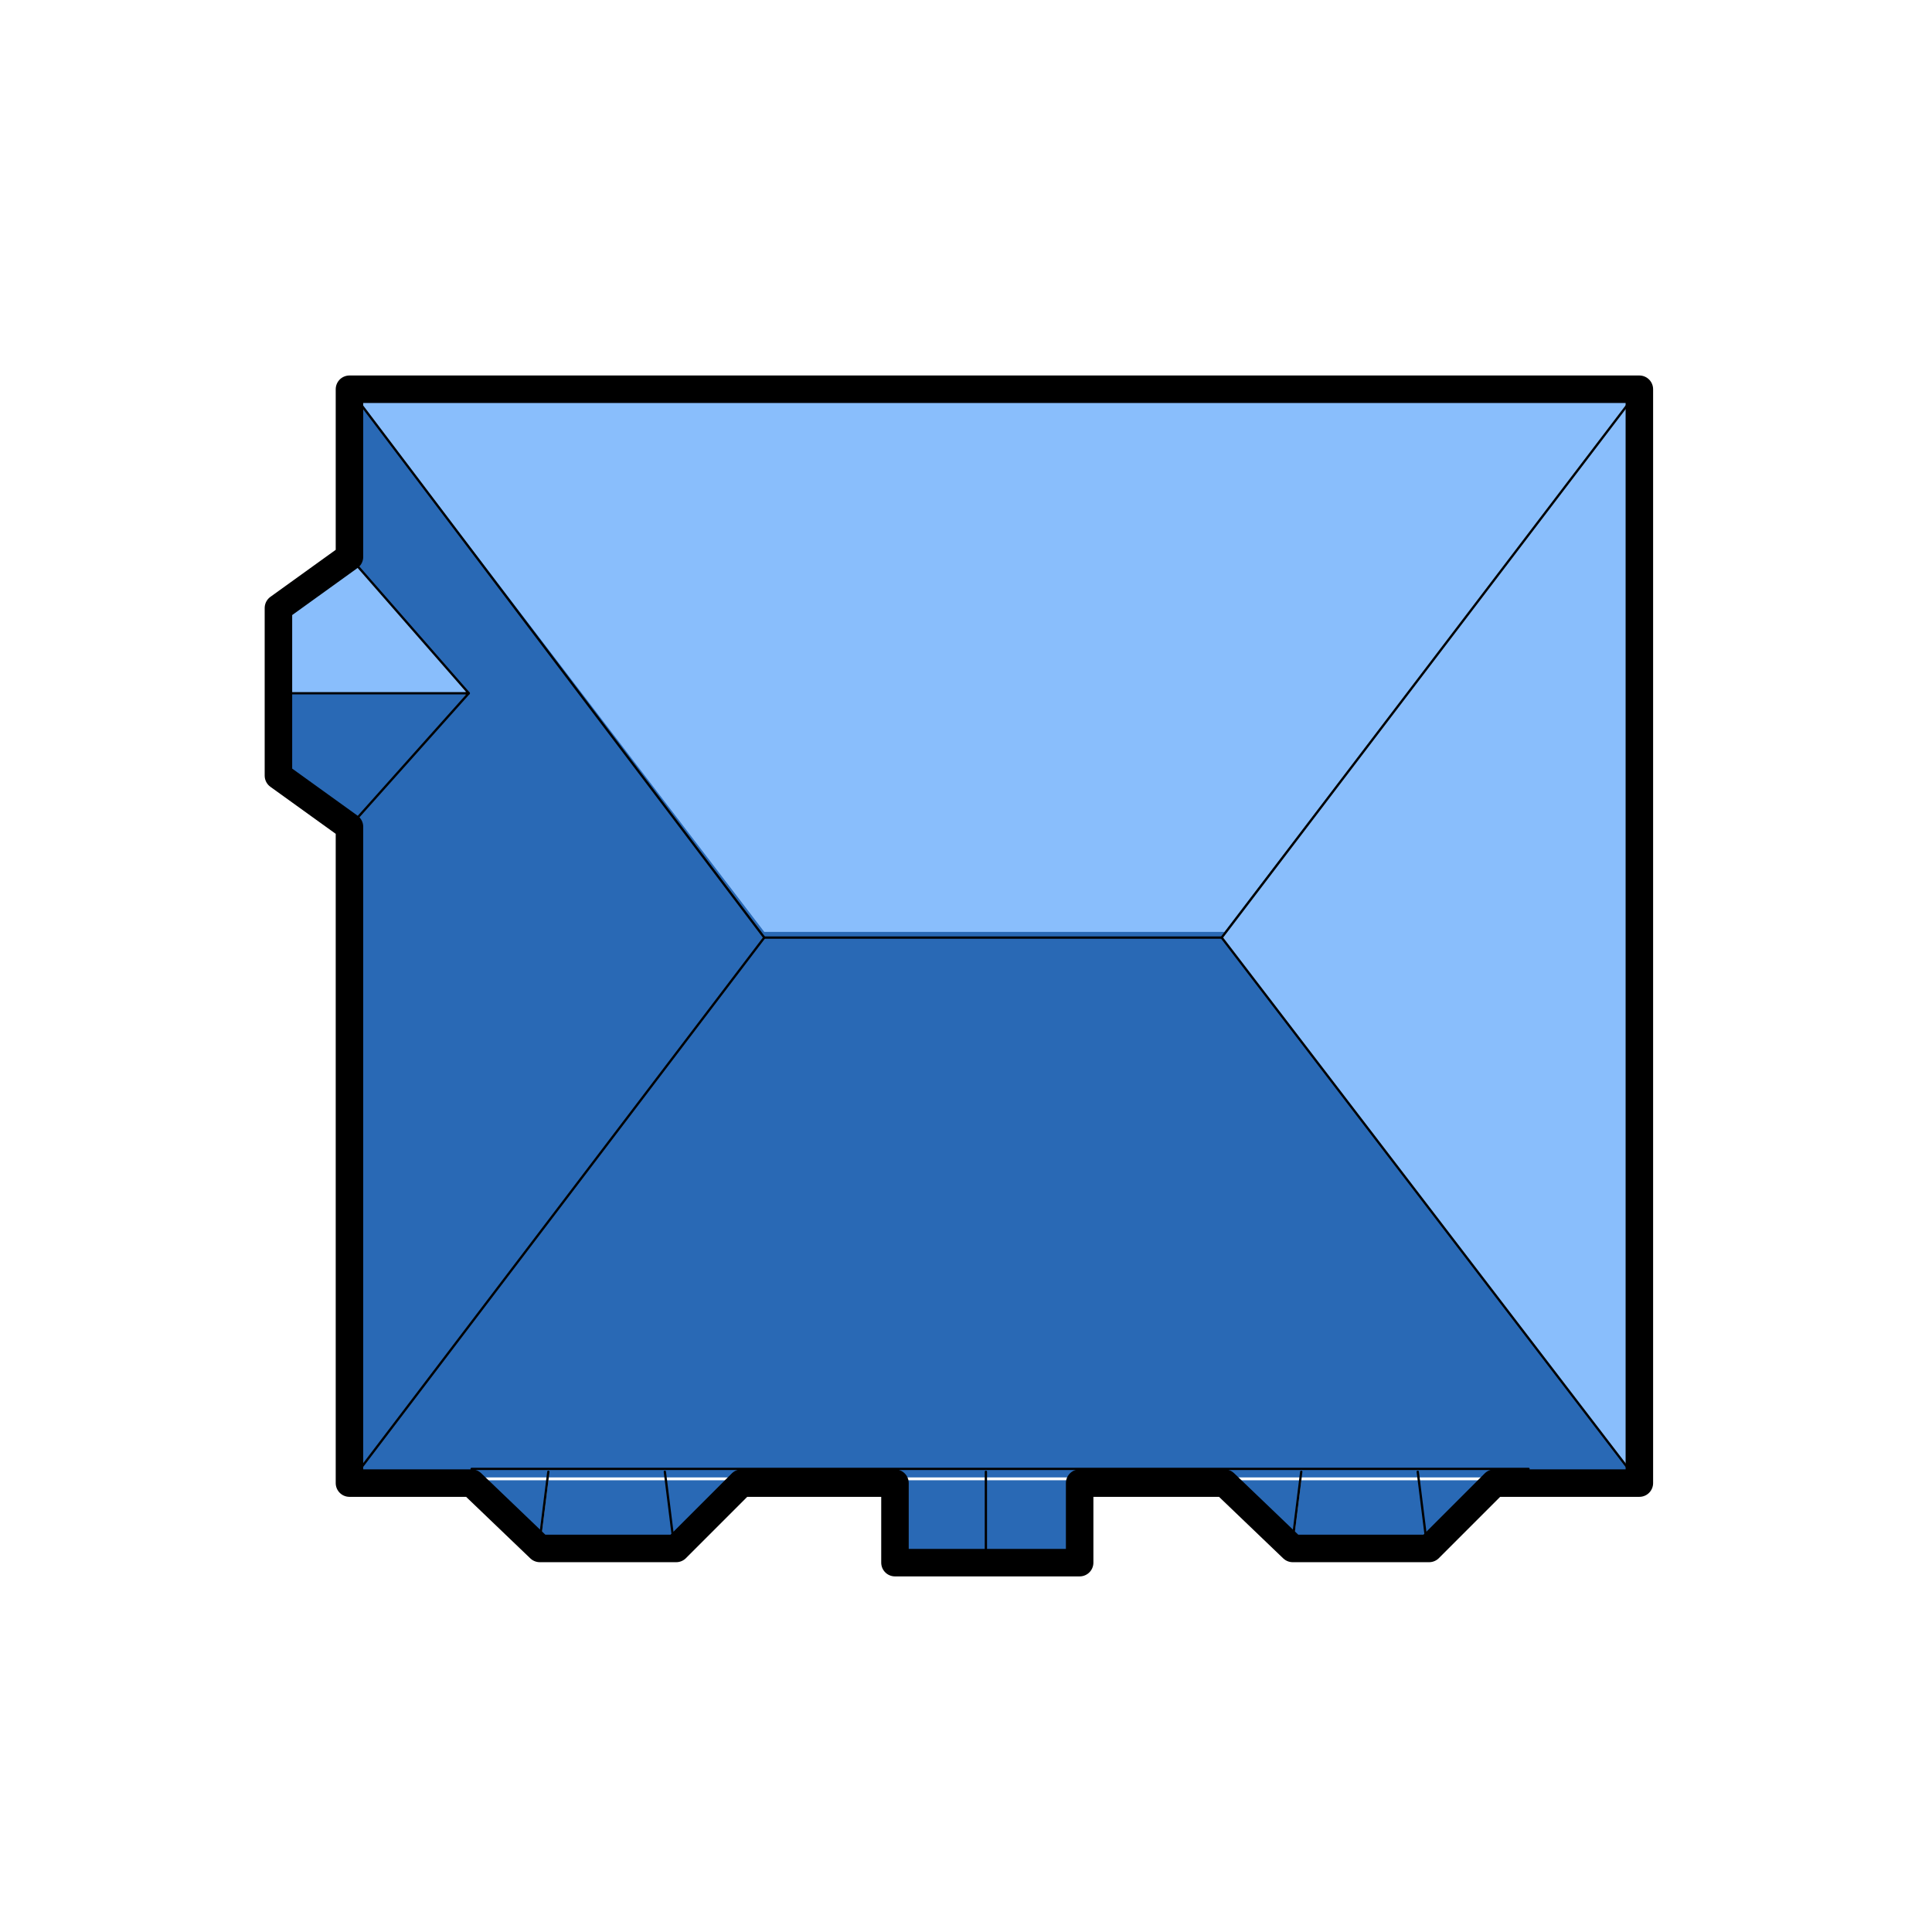 <svg id="Layer_1" xmlns="http://www.w3.org/2000/svg" xmlns:xlink="http://www.w3.org/1999/xlink" viewBox="0 0 68 68" style="enable-background:new 0 0 68 68;"><style>.st0{fill:#2969B5;}
.st1{fill:none;stroke:#000000;stroke-width:8.100000e-02;stroke-linecap:round;stroke-linejoin:round;stroke-miterlimit:10;}
.st2{fill:#89BEFC;}
.st3{fill:none;stroke:#000000;stroke-width:0.968;stroke-linecap:round;stroke-linejoin:round;stroke-miterlimit:10;}
.st4{fill:none;}</style><rect x="12.3" y="13.7" class="st0" width="45.4" height="38.3"/><polygon class="st0" points="19.3,52.1 19,54.5 16.5,52.1"/><polygon class="st0" points="23.6,52.1 20.5,52.1 19.3,52.1 19,54.5 23.8,54.5 23.8,54.5 26.3,52.1"/><polyline class="st1" points="23.7,54.2 23.7,54.2 23.4,51.8"/><polygon class="st0" points="45.8,52.1 45.5,54.5 43,52.1"/><polygon class="st0" points="50.1,52.1 47,52.1 45.8,52.1 45.5,54.5 50.3,54.5 50.3,54.5 52.8,52.1"/><polyline class="st1" points="50.2,54.2 50.2,54.2 49.9,51.8"/><line class="st1" x1="45.8" y1="51.8" x2="45.5" y2="54.2"/><line class="st1" x1="19.3" y1="51.8" x2="19" y2="54.2"/><rect x="31.5" y="52.1" class="st0" width="6.5" height="3"/><line class="st1" x1="34.7" y1="51.8" x2="34.7" y2="54.8"/><polygon class="st2" points="43.1,32.8 57.7,13.7 12.3,13.7 26.9,32.8"/><polyline class="st1" points="12.3,52.2 26.9,33 12.3,13.7"/><polygon class="st2" points="43,33 57.7,52.2 57.7,13.7"/><polyline class="st1" points="57.7,52.2 43,33 57.7,13.7"/><polygon class="st2" points="16.4,24.4 16.5,24.4 12.3,19.6 9.8,21.4 9.8,24.4"/><line class="st1" x1="26.9" y1="33" x2="43" y2="33"/><polygon class="st0" points="16.4,24.4 16.5,24.4 12.3,29.1 9.8,27.3 9.8,24.4"/><polygon class="st1" points="16.5,24.4 12.3,19.6 9.8,21.4 9.8,24.4 9.8,27.3 12.3,29.1 16.5,24.4 16.4,24.4"/><line class="st1" x1="9.8" y1="24.4" x2="16.5" y2="24.4"/><polygon class="st3" points="57.7,13.7 12.3,13.7 12.3,19.6 9.8,21.4 9.8,24.4 9.8,27.3 12.3,29.1 12.3,52.2 16.6,52.2 19,54.5 23.8,54.5 23.8,54.5 26.1,52.2 31.5,52.2 31.5,55 38,55 38,52.2 43.1,52.2 45.5,54.5 50.3,54.5 50.3,54.5 52.6,52.2 57.7,52.2"/><line class="st1" x1="16.6" y1="51.7" x2="53.8" y2="51.7"/><rect x="9.3" y="13" class="st4" width="49" height="42.5"/></svg>